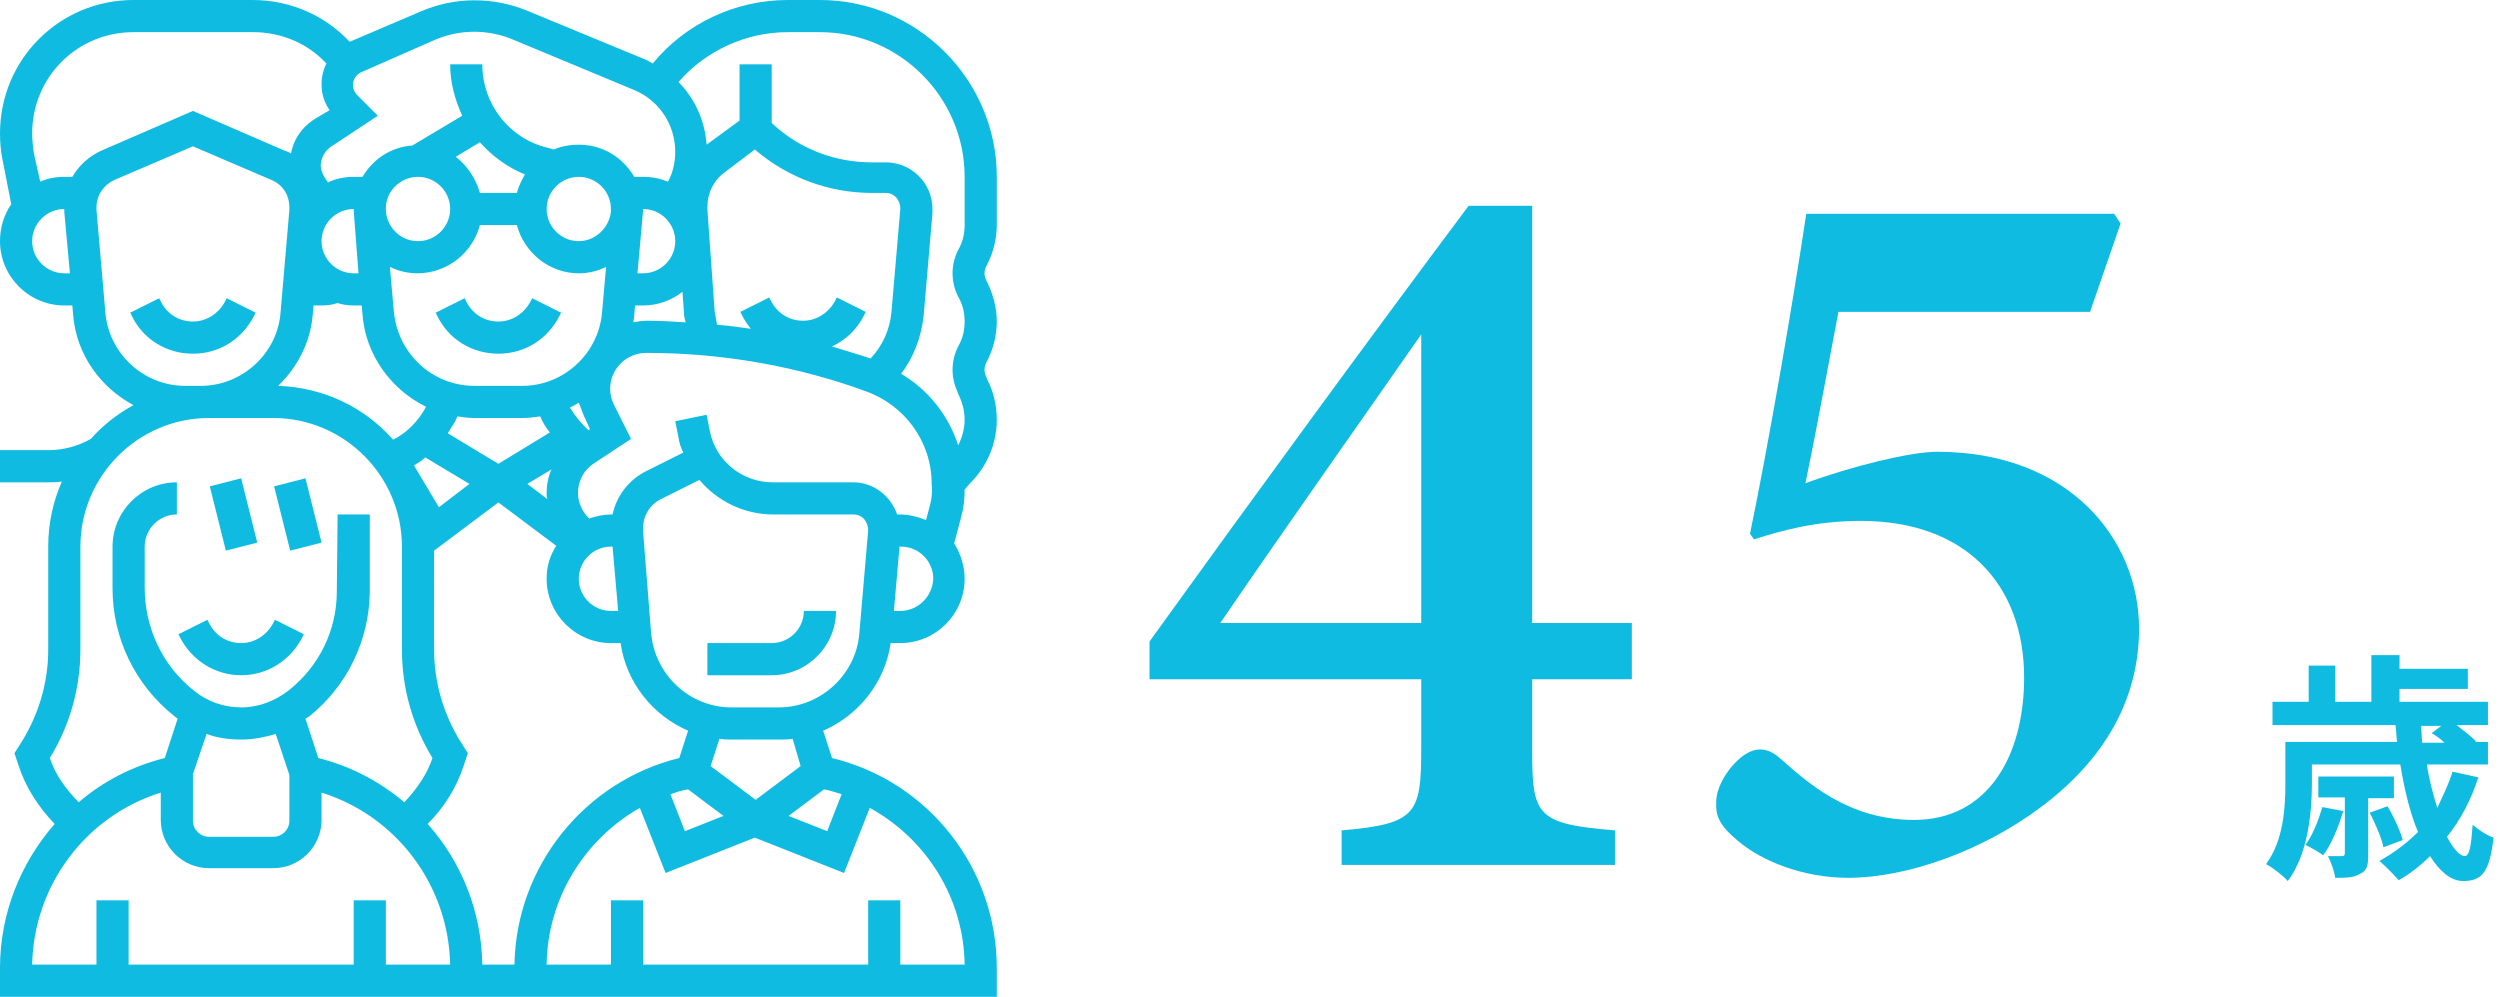 <?xml version="1.0" encoding="utf-8"?>
<!-- Generator: Adobe Illustrator 28.0.0, SVG Export Plug-In . SVG Version: 6.00 Build 0)  -->
<svg version="1.1" id="レイヤー_1" xmlns="http://www.w3.org/2000/svg" xmlns:xlink="http://www.w3.org/1999/xlink" x="0px"
	 y="0px" viewBox="0 0 311 124" style="enable-background:new 0 0 311 124;" xml:space="preserve">
<style type="text/css">
	.st0{fill:#0FBBE0;}
	.st1{clip-path:url(#SVGID_00000049189711767976958170000017751443912394457775_);}
</style>
<path class="st0" d="M288.9,100.4l2.6,0.5c-0.6,2-1.5,4.2-2.5,5.5c-0.5-0.4-1.6-1-2.2-1.3C287.7,103.9,288.4,102.1,288.9,100.4z
	 M297.9,99.3h-3.3v7c0,1.3-0.1,2-1,2.4c-0.8,0.5-1.8,0.5-3.1,0.5c-0.1-0.8-0.5-1.9-0.9-2.7c0.8,0,1.5,0,1.7,0c0.3,0,0.4-0.1,0.4-0.4
	v-6.9h-3.3v-2.6h9.4V99.3z M298.9,104.5l-2.4,0.9c-0.2-1.1-1-2.9-1.7-4.3l2.2-0.8C297.8,101.6,298.6,103.4,298.9,104.5z M303.7,90.3
	h-2.5c0,0.7,0.1,1.4,0.1,2.1h2.8c-0.5-0.5-1.1-0.9-1.6-1.2L303.7,90.3z M305.1,96l3.2,0.7c-0.9,2.8-2.2,5.3-3.9,7.4
	c0.8,1.5,1.6,2.4,2.2,2.4c0.6,0,0.8-1.2,1-3.9c0.7,0.6,1.7,1.3,2.6,1.6c-0.5,4.4-1.5,5.4-3.8,5.4c-1.5,0-2.9-1.2-4.1-3.1
	c-1.2,1.2-2.5,2.2-3.9,3c-0.5-0.6-1.7-1.8-2.4-2.4c1.8-1,3.4-2.2,4.8-3.6c-1-2.4-1.7-5.3-2.2-8.4h-11v2.4c0,3.6-0.5,8.8-3,12.1
	c-0.5-0.6-1.9-1.7-2.7-2.1c2.2-3,2.4-7.1,2.4-10.1v-5.1h13.9c-0.1-0.7-0.1-1.4-0.2-2.1h-15.3v-2.9h4.5v-4.5h3.3v4.5h4.5v-5.8h3.5
	v1.7h8.5v2.5h-8.5v1.6h11v2.9h-3.9c0.9,0.7,1.8,1.4,2.4,2l-0.1,0.1h1.6v2.8h-7.6c0.3,2,0.8,3.8,1.3,5.4
	C303.8,99.2,304.6,97.6,305.1,96z"/>
<g>
	<defs>
		<rect id="SVGID_1_" y="0" width="124" height="124"/>
	</defs>
	<clipPath id="SVGID_00000044884479532686521310000011822034320778068386_">
		<use xlink:href="#SVGID_1_"  style="overflow:visible;"/>
	</clipPath>
	<g style="clip-path:url(#SVGID_00000044884479532686521310000011822034320778068386_);">
		<path class="st0" d="M54.4,39.3c1.4,2.9,4.3,4.7,7.6,4.7s6.1-1.8,7.6-4.7l0.2-0.4l-3.6-1.8L66,37.5c-0.8,1.5-2.3,2.5-4,2.5
			c-1.7,0-3.2-0.9-4-2.5l-0.2-0.4l-3.6,1.8L54.4,39.3z"/>
		<path class="st0" d="M31.6,39.3l0.2-0.4l-3.6-1.8L28,37.5c-0.8,1.5-2.3,2.5-4,2.5s-3.2-0.9-4-2.5l-0.2-0.4l-3.6,1.8l0.2,0.4
			c1.4,2.9,4.3,4.7,7.6,4.7S30.1,42.2,31.6,39.3z"/>
		<path class="st0" d="M122.9,32.7c0.7-1.4,1.1-3.1,1.1-4.7v-6c0-12.1-9.9-22-22-22h-4c-6.5,0-12.7,2.9-16.8,7.9
			c-0.2-0.1-0.5-0.3-0.7-0.4L65.5,1.3c-4.2-1.7-8.9-1.7-13.1,0.1l-8.9,3.8C40.4,1.9,36.1,0,31.4,0H16.6C7.4,0,0,7.4,0,16.6
			c0,1.1,0.1,2.2,0.3,3.2l1.1,5.6C0.5,26.7,0,28.3,0,30c0,4.4,3.6,8,8,8h1l0.1,1.2c0.4,4.9,3.4,9,7.5,11.2c-2,1.1-3.8,2.5-5.3,4.2
			C9.7,55.5,7.9,56,6,56H0v4h6c0.6,0,1.2,0,1.7-0.1C6.6,62.4,6,65.1,6,68v12.8c0,4.3-1.3,8.5-3.7,12.1l-0.5,0.8l0.5,1.5
			c0.9,2.8,2.5,5.2,4.5,7.3C2.6,107.3,0,113.6,0,120.4v3.6h124v-3.6c0-12.4-8.5-23.2-20.5-26.1l-1.1-3.4c4.4-1.9,7.7-6,8.4-10.9h1.2
			c4.4,0,8-3.6,8-8c0-1.6-0.5-3.1-1.3-4.4l0.9-3.4c0.3-1.1,0.4-2.2,0.4-3.3l0.7-0.8c2.1-2.1,3.3-4.9,3.3-7.9c0-1.7-0.4-3.5-1.2-5
			l-0.1-0.3c-0.3-0.6-0.3-1.2,0-1.8l0.2-0.4c0.7-1.4,1.1-3.1,1.1-4.7s-0.4-3.2-1.1-4.7l-0.2-0.4c-0.3-0.6-0.3-1.2,0-1.8L122.9,32.7
			L122.9,32.7z M54,5c3.2-1.4,6.8-1.4,10,0l14.9,6.2c3.1,1.3,5.1,4.3,5.1,7.7c0,1.3-0.3,2.6-0.9,3.7c-1-0.4-2-0.6-3.1-0.6h-1.1
			c-1.4-2.4-3.9-4-6.9-4c-1.1,0-2.2,0.2-3.1,0.6l-0.7-0.2C63.4,17.3,60,13,60,8h-4c0,2.3,0.6,4.4,1.5,6.4l-6.2,3.7
			c-2.7,0.2-4.9,1.7-6.2,3.9H44c-1.1,0-2.2,0.2-3.2,0.7l-0.4-0.6c-0.3-0.5-0.5-1-0.5-1.5c0-0.9,0.5-1.8,1.2-2.3l5.9-3.9l-2.6-2.6
			c-0.3-0.3-0.5-0.8-0.5-1.2c0-0.7,0.4-1.3,1-1.6L54,5L54,5z M93.9,18.6c4.1,3.5,9.2,5.4,14.6,5.4h1.7c1,0,1.8,0.8,1.8,2l-1.1,12.8
			c-0.2,2.2-1.1,4.2-2.6,5.8l-0.9-0.3c-1.3-0.4-2.6-0.8-3.9-1.2c1.7-0.8,3.1-2.1,4-3.9l0.2-0.4l-3.6-1.8l-0.2,0.4
			c-0.8,1.5-2.3,2.5-4,2.5c-1.7,0-3.2-0.9-4-2.5l-0.2-0.4l-3.6,1.8l0.2,0.4c0.3,0.6,0.7,1.2,1.1,1.7c-1.4-0.2-2.8-0.4-4.2-0.5
			c-0.1-0.5-0.2-1.1-0.3-1.7L88,26.1c0-0.1,0-0.3,0-0.4c0-1.7,0.8-3.3,2.2-4.3L93.9,18.6L93.9,18.6z M115.6,63.2l-0.4,1.5
			c-1-0.4-2.1-0.7-3.3-0.7h-0.3c-0.8-2.3-2.9-4-5.5-4h-10c-3.8,0-7.1-2.7-7.8-6.4l-0.4-2L84,52.4l0.4,2c0.1,0.7,0.3,1.3,0.6,1.9
			l-4.6,2.3c-2.2,1.1-3.7,3.1-4.2,5.4H76c-0.9,0-1.8,0.2-2.7,0.5l-0.1-0.1c-0.8-0.8-1.3-1.9-1.3-3.1c0-1.4,0.7-2.8,1.9-3.6l4.7-3.1
			l-2.1-4.2c-0.3-0.6-0.5-1.3-0.5-2c0-2.5,2-4.5,4.5-4.5c8.8,0,17.4,1.4,25.7,4.2l1.4,0.5c5,1.7,8.4,6.3,8.4,11.6
			C116,61.2,115.9,62.2,115.6,63.2L115.6,63.2z M85.6,98.2l4.4,3.3l-4.8,1.9l-1.8-4.6C84,98.6,84.8,98.3,85.6,98.2L85.6,98.2z
			 M84.5,94.3C72.7,97.2,64.2,107.8,64,120h-4c-0.1-6.6-2.6-12.8-6.8-17.5c2-2,3.6-4.5,4.5-7.3l0.5-1.5l-0.5-0.8
			c-2.4-3.6-3.7-7.8-3.7-12.1V68.5l8-6l7.2,5.4C68.4,69.1,68,70.5,68,72c0,4.4,3.6,8,8,8h1.2c0.7,4.9,4,9,8.4,10.9L84.5,94.3
			L84.5,94.3z M65.3,21.7c-0.4,0.7-0.8,1.5-1,2.3h-4.6c-0.5-1.8-1.6-3.4-3-4.5l3-1.8C61.2,19.4,63.1,20.8,65.3,21.7z M76.2,68l0.7,8
			H76c-2.2,0-4-1.8-4-4s1.8-4,4-4H76.2z M51.5,57.9c0.5-0.3,1-0.6,1.4-1l5.5,3.3l-3.8,2.9L51.5,57.9z M59.7,28h4.6
			c0.9,3.4,4,6,7.7,6c1.2,0,2.4-0.3,3.4-0.8l-0.5,5.6C74.5,44,70.1,48,65,48H59c-5.2,0-9.5-4-10-9.2l-0.5-5.6c1,0.5,2.2,0.8,3.4,0.8
			C55.7,34,58.8,31.4,59.7,28z M59,52H65c0.8,0,1.5-0.1,2.2-0.2c0.3,0.7,0.7,1.4,1.2,2L62,57.7l-6.3-3.8c0.4-0.7,0.9-1.3,1.2-2.1
			C57.6,51.9,58.3,52,59,52L59,52z M68.6,58.4c-0.4,0.9-0.6,1.9-0.6,3c0,0.2,0,0.4,0.1,0.7l-2.5-1.9L68.6,58.4z M72.9,52.3l0.5,1.1
			l-0.2,0.1c-0.9-0.8-1.7-1.8-2.3-2.8c0.4-0.2,0.8-0.4,1.1-0.6C72.3,50.8,72.5,51.5,72.9,52.3L72.9,52.3z M78.9,39.2L79,38h1
			c1.8,0,3.5-0.6,4.9-1.7l0.2,2.8c0,0.3,0.1,0.7,0.2,1c-1.6-0.1-3.2-0.2-4.8-0.2c-0.6,0-1.2,0.1-1.7,0.2
			C78.8,39.8,78.9,39.5,78.9,39.2L78.9,39.2z M84,30c0,2.2-1.8,4-4,4h-0.7l0.7-7.8h0c0-0.1,0-0.1,0-0.2C82.2,26,84,27.8,84,30z
			 M76,26.3c-0.2,2-1.9,3.7-4,3.7c-2.2,0-4-1.8-4-4s1.8-4,4-4c2.2,0,4,1.8,4,4L76,26.3z M52,22c2.2,0,4,1.8,4,4s-1.8,4-4,4
			c-2.1,0-3.8-1.6-4-3.7l0-0.4C48,23.8,49.8,22,52,22z M44,26.2L44,26.2l0.6,7.8H44c-2.2,0-4-1.8-4-4s1.8-4,4-4
			C44,26.1,44,26.1,44,26.2z M38.9,39.2L39,38h1c0.7,0,1.4-0.1,2-0.3c0.6,0.2,1.3,0.3,2,0.3h1l0.1,1.2c0.4,5,3.6,9.3,7.9,11.4
			c-0.9,1.7-2.3,3.2-4.1,4.1c-3.5-4-8.6-6.5-14.3-6.7C37,45.7,38.6,42.6,38.9,39.2z M16.6,4h14.9c3.5,0,6.8,1.4,9.1,3.9
			C40.2,8.7,40,9.6,40,10.5c0,1.1,0.3,2.2,1,3.2L39,14.9c-1.5,1-2.5,2.5-2.8,4.2c-0.3-0.2-0.6-0.3-0.9-0.4L24,13.8l-11.3,4.9
			C11.1,19.4,9.8,20.6,9,22H8c-1.1,0-2.1,0.2-3,0.6L4.2,19C4.1,18.2,4,17.4,4,16.6C4,9.6,9.6,4,16.6,4L16.6,4z M8,34
			c-2.2,0-4-1.8-4-4s1.8-4,4-4h0c0,0.1,0,0.3,0,0.4L8.7,34H8z M13.1,38.8L12,26.1c0-0.1,0-0.2,0-0.3c0-1.5,0.9-2.8,2.2-3.4l9.8-4.2
			l9.8,4.2c1.4,0.6,2.2,1.9,2.2,3.4c0,0.1,0,0.2,0,0.3l-1.1,12.8C34.5,44,30.1,48,25,48H23C17.9,48,13.5,44,13.1,38.8L13.1,38.8z
			 M6.2,94.3c2.5-4.1,3.8-8.7,3.8-13.5V68c0-8.8,7.2-16,16-16h8c8.8,0,16,7.2,16,16v12.8c0,4.8,1.3,9.4,3.8,13.5
			c-0.7,2.1-2,3.9-3.5,5.5c-3.1-2.6-6.7-4.5-10.7-5.5l-1.6-4.9c0.2-0.1,0.3-0.2,0.5-0.3c4.7-3.8,7.4-9.4,7.5-15.4L46,64l-4,0
			l-0.1,9.6c0,4.8-2.2,9.3-6,12.3C34.2,87.2,32.2,88,30,88c-2.1,0-4.2-0.7-5.9-2.1c-3.9-3.1-6.1-7.8-6.1-12.8V68c0-2.2,1.8-4,4-4v-4
			c-4.4,0-8,3.6-8,8v5.2c0,6.2,2.8,12,7.7,15.9c0.1,0.1,0.3,0.2,0.4,0.3l-1.6,4.9c-4,1-7.7,2.9-10.7,5.5C8.2,98.2,6.9,96.4,6.2,94.3
			z M24,96.3l1.7-5C27,91.8,28.5,92,30,92h0.1c1.4,0,2.9-0.3,4.2-0.7l1.7,5.1v5.7c0,1.1-0.9,2-2,2h-8c-1.1,0-2-0.9-2-2V96.3z
			 M20,98.6v3.4c0,3.3,2.7,6,6,6h8c3.3,0,6-2.7,6-6v-3.4c9.3,2.9,15.8,11.5,16,21.4h-8v-8h-4v8H16v-8h-4v8H4
			C4.2,110.1,10.7,101.5,20,98.6L20,98.6z M120,120h-8v-8h-4v8H80v-8h-4v8h-8c0.1-8.2,4.7-15.6,11.6-19.5l3.2,8.1l11.1-4.4l11.1,4.4
			l3.2-8.1C115.3,104.4,119.9,111.8,120,120L120,120z M104.7,98.8l-1.8,4.6l-4.8-1.9l4.4-3.3C103.2,98.3,104,98.6,104.7,98.8
			L104.7,98.8z M99.6,95.3L94,99.5l-5.6-4.2l1.1-3.4C90,92,90.5,92,91,92H97c0.5,0,1.1,0,1.6-0.1L99.6,95.3L99.6,95.3z M106.9,78.8
			c-0.4,5.1-4.8,9.2-10,9.2H91c-5.2,0-9.5-4-10-9.2L80,66.1c0-0.1,0-0.3,0-0.4c0-1.5,0.8-2.9,2.2-3.6l4.8-2.4
			c2.2,2.6,5.5,4.3,9.2,4.3h10c1,0,1.8,0.8,1.8,2L106.9,78.8L106.9,78.8z M112,76h-0.8l0.7-8h0.2c2.2,0,4,1.8,4,4
			C116,74.2,114.2,76,112,76z M120,28c0,1-0.2,2-0.7,2.9l-0.2,0.4c-0.8,1.7-0.8,3.7,0,5.4l0.2,0.4C119.8,38,120,39,120,40
			s-0.2,2-0.7,2.9l-0.2,0.4c-0.8,1.7-0.8,3.7,0,5.4l0.1,0.3c0.5,1,0.8,2.1,0.8,3.2c0,1.1-0.3,2.2-0.8,3.2c-1.2-3.7-3.7-6.9-7.1-8.9
			c1.6-2.1,2.5-4.6,2.8-7.2l1.1-12.8c0-0.2,0-0.3,0-0.5c0-3.2-2.6-5.8-5.8-5.8h-1.7c-4.7,0-9.1-1.7-12.5-4.9V8h-4v7l-4.1,3
			c-0.2-3-1.5-5.8-3.5-7.8C87.8,6.3,92.8,4,98,4h4c9.9,0,18,8.1,18,18L120,28L120,28z"/>
		<path class="st0" d="M96,80h-8v4h8c4.4,0,8-3.6,8-8h-4C100,78.2,98.2,80,96,80z"/>
		<path class="st0" d="M30,84c3.2,0,6.1-1.8,7.6-4.7l0.2-0.4l-3.6-1.8L34,77.5c-0.8,1.5-2.3,2.5-4,2.5s-3.2-0.9-4-2.5l-0.2-0.4
			l-3.6,1.8l0.2,0.4C23.9,82.2,26.8,84,30,84z"/>
		<path class="st0" d="M26.1,60.5l3.9-1l2,8l-3.9,1L26.1,60.5z"/>
		<path class="st0" d="M34.1,60.5l3.9-1l2,8l-3.9,1L34.1,60.5z"/>
	</g>
</g>
<g>
	<g>
		<path class="st0" d="M190.6,84.5v8.9c0,8.1,0.6,9.1,10.3,9.9v4.3h-34v-4.3c9.4-0.8,9.9-2.1,9.9-10.3v-8.5H143v-4.7
			c13.1-18.2,27.8-38.3,39.7-54.2h7.9v51.9H203v7H190.6z M176.8,41.6c-7.1,10.2-16.1,22.9-25,35.9h25V41.6z"/>
		<path class="st0" d="M263,26.6l0.8,1.2l-3.8,11h-31.3c-1.2,6.3-2.9,15.6-4.1,21.3c5.8-2.1,13-3.9,16.4-3.9
			c16.4,0,25.1,10.9,25.1,22c0,7.9-3.5,15.7-12.2,22.2c-7.2,5.4-16.6,8.8-24,8.8c-5.6,0-10.8-2.1-13.7-4.6c-2.3-1.9-2.8-3.1-2.7-4.9
			c0-1.7,1.4-4.3,3.5-5.8c1.4-0.9,2.8-1,4.4,0.4c3.4,3,8.5,7.7,16.7,7.7c9.3,0,13.7-8.1,13.7-17.7c0-11.6-7.3-19.5-20.3-19.5
			c-5.6,0-9.9,1.2-13.3,2.3l-0.5-0.7c2.3-11.1,5.3-28.5,7-39.8H263z"/>
	</g>
</g>
</svg>
